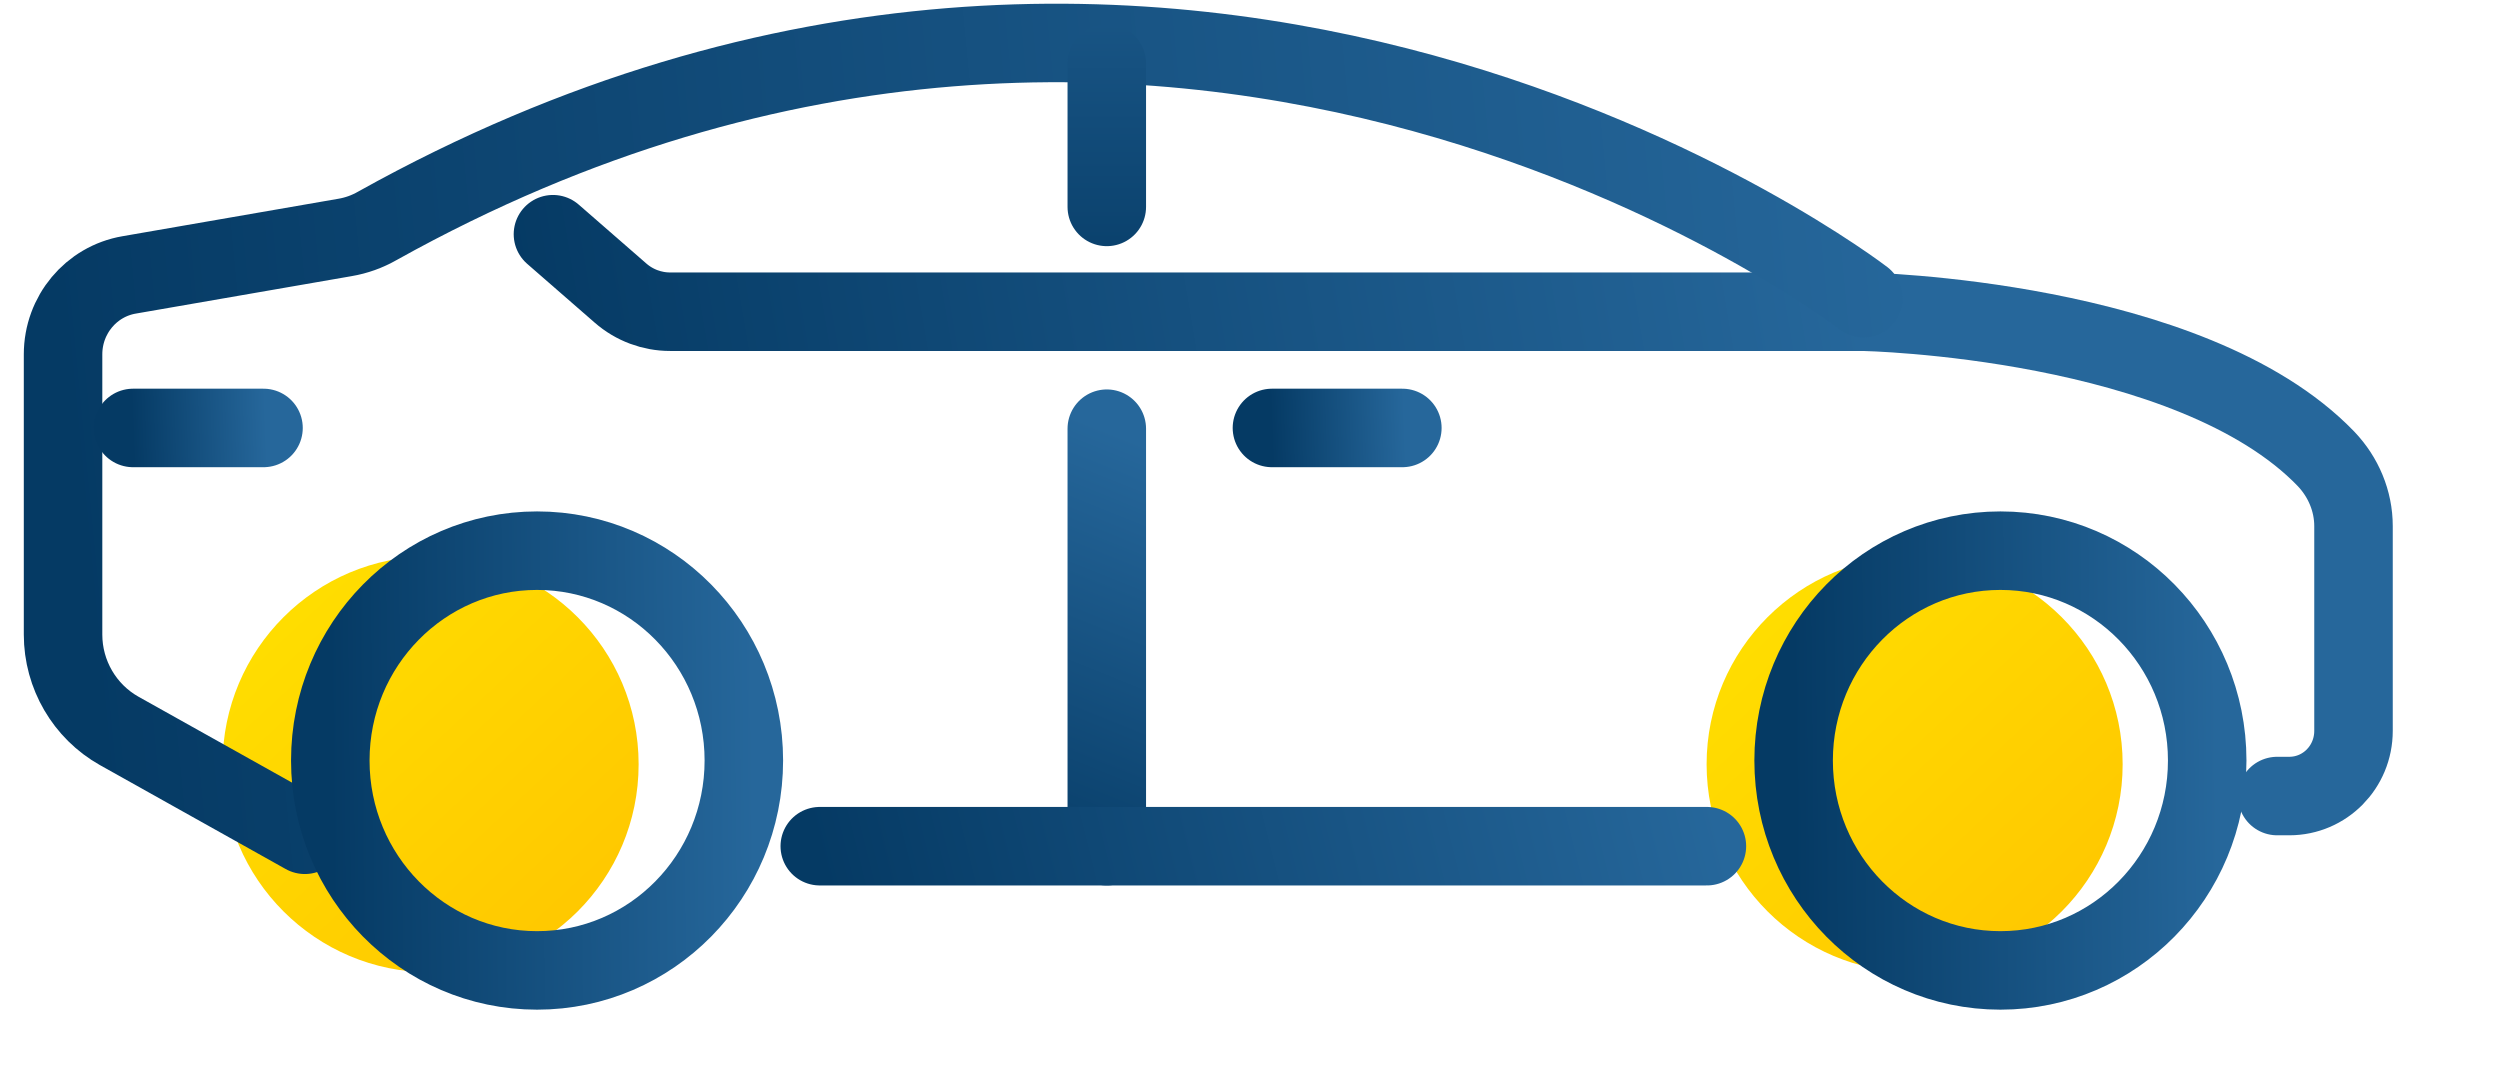 <svg width="67" height="29" viewBox="0 0 67 29" fill="none" xmlns="http://www.w3.org/2000/svg">
<circle cx="51.312" cy="20.483" r="5.575" fill="url(#paint0_linear)"/>
<circle cx="11.54" cy="20.483" r="5.575" fill="url(#paint1_linear)"/>
<path d="M14.819 6.277L16.627 7.852C17.002 8.181 17.479 8.354 17.957 8.354H49.944C49.944 8.354 58.709 8.527 62.34 12.3C62.801 12.785 63.074 13.425 63.074 14.1V19.586C63.074 20.555 62.306 21.334 61.352 21.334H61.028" stroke="url(#paint2_linear)" stroke-width="2.104" stroke-linecap="round" stroke-linejoin="round"/>
<path d="M49.941 7.993C49.941 7.993 31.751 -6.011 10.114 6.052C9.841 6.208 9.551 6.312 9.244 6.364L3.464 7.367C2.441 7.541 1.69 8.44 1.69 9.496V17.007C1.69 18.08 2.27 19.067 3.191 19.586L8.17 22.372" stroke="url(#paint3_linear)" stroke-width="2.104" stroke-linecap="round" stroke-linejoin="round"/>
<path d="M29.662 1.699L29.662 5.545" stroke="url(#paint4_linear)" stroke-width="2.104" stroke-linecap="round" stroke-linejoin="round"/>
<path d="M29.662 11.489V22.678" stroke="url(#paint5_linear)" stroke-width="2.104" stroke-linecap="round" stroke-linejoin="round"/>
<path d="M37.583 11.469H34.088" stroke="url(#paint6_linear)" stroke-width="2.104" stroke-linecap="round" stroke-linejoin="round"/>
<path d="M7.062 11.469H3.566" stroke="url(#paint7_linear)" stroke-width="2.104" stroke-linecap="round" stroke-linejoin="round"/>
<path d="M14.393 26.007C17.454 26.007 19.935 23.489 19.935 20.382C19.935 17.276 17.454 14.758 14.393 14.758C11.333 14.758 8.852 17.276 8.852 20.382C8.852 23.489 11.333 26.007 14.393 26.007Z" stroke="url(#paint8_linear)" stroke-width="2.104" stroke-linecap="round" stroke-linejoin="round"/>
<path d="M53.611 26.007C56.671 26.007 59.153 23.489 59.153 20.382C59.153 17.276 56.671 14.758 53.611 14.758C50.55 14.758 48.069 17.276 48.069 20.382C48.069 23.489 50.55 26.007 53.611 26.007Z" stroke="url(#paint9_linear)" stroke-width="2.104" stroke-linecap="round" stroke-linejoin="round"/>
<path d="M21.97 22.678L45.745 22.678" stroke="url(#paint10_linear)" stroke-width="2.104" stroke-linecap="round" stroke-linejoin="round"/>
<defs>
<linearGradient id="paint0_linear" x1="60.8" y1="31.149" x2="43.775" y2="12.853" gradientUnits="userSpaceOnUse">
<stop stop-color="#FFB800"/>
<stop offset="1" stop-color="#FFE700"/>
</linearGradient>
<linearGradient id="paint1_linear" x1="21.028" y1="31.149" x2="4.003" y2="12.853" gradientUnits="userSpaceOnUse">
<stop stop-color="#FFB800"/>
<stop offset="1" stop-color="#FFE700"/>
</linearGradient>
<linearGradient id="paint2_linear" x1="14.819" y1="13.758" x2="49.799" y2="7.853" gradientUnits="userSpaceOnUse">
<stop stop-color="#053A64"/>
<stop offset="1" stop-color="#26679B"/>
</linearGradient>
<linearGradient id="paint3_linear" x1="1.69" y1="11.619" x2="51.643" y2="6.81" gradientUnits="userSpaceOnUse">
<stop stop-color="#053A64"/>
<stop offset="1" stop-color="#26679B"/>
</linearGradient>
<linearGradient id="paint4_linear" x1="1.34577e+06" y1="8.983" x2="1.34577e+06" y2="-5.279" gradientUnits="userSpaceOnUse">
<stop stop-color="#053A64"/>
<stop offset="1" stop-color="#26679B"/>
</linearGradient>
<linearGradient id="paint5_linear" x1="28.662" y1="24.276" x2="33.235" y2="12.929" gradientUnits="userSpaceOnUse">
<stop stop-color="#053A64"/>
<stop offset="1" stop-color="#26679B"/>
</linearGradient>
<linearGradient id="paint6_linear" x1="34.088" y1="11.966" x2="37.67" y2="11.835" gradientUnits="userSpaceOnUse">
<stop stop-color="#053A64"/>
<stop offset="1" stop-color="#26679B"/>
</linearGradient>
<linearGradient id="paint7_linear" x1="3.566" y1="11.966" x2="7.148" y2="11.835" gradientUnits="userSpaceOnUse">
<stop stop-color="#053A64"/>
<stop offset="1" stop-color="#26679B"/>
</linearGradient>
<linearGradient id="paint8_linear" x1="8.852" y1="20.347" x2="20.222" y2="20.23" gradientUnits="userSpaceOnUse">
<stop stop-color="#053A64"/>
<stop offset="1" stop-color="#26679B"/>
</linearGradient>
<linearGradient id="paint9_linear" x1="48.069" y1="20.347" x2="59.44" y2="20.23" gradientUnits="userSpaceOnUse">
<stop stop-color="#053A64"/>
<stop offset="1" stop-color="#26679B"/>
</linearGradient>
<linearGradient id="paint10_linear" x1="21.97" y1="23.175" x2="44.94" y2="17.453" gradientUnits="userSpaceOnUse">
<stop stop-color="#053A64"/>
<stop offset="1" stop-color="#26679B"/>
</linearGradient>
</defs>
</svg>
